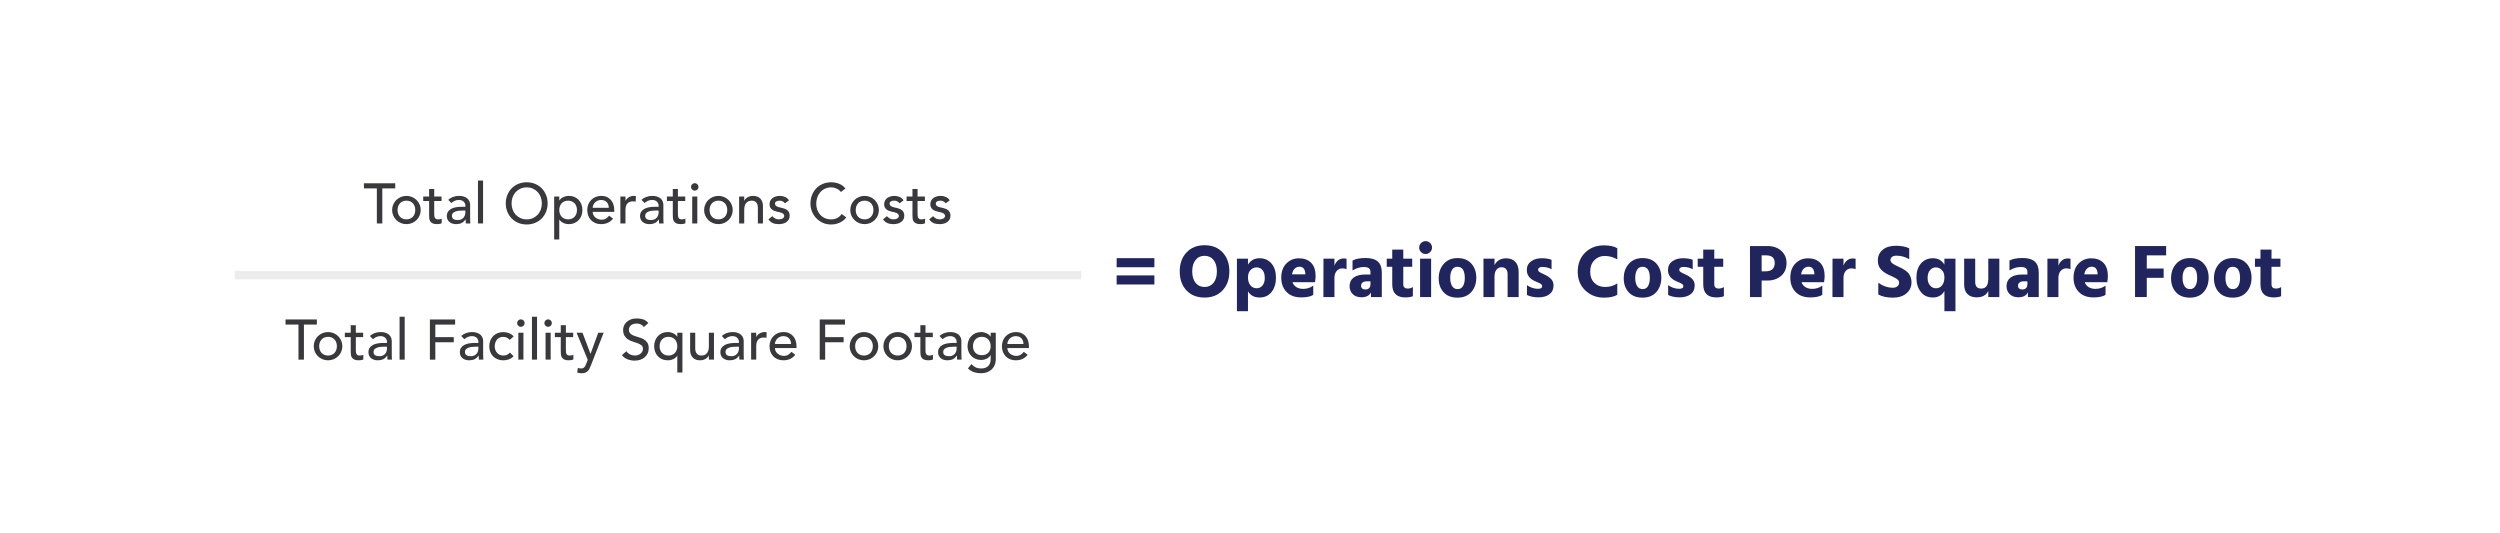 <?xml version="1.0" encoding="UTF-8"?> <svg xmlns="http://www.w3.org/2000/svg" xmlns:xlink="http://www.w3.org/1999/xlink" id="a" width="9.178in" height="1.958in" viewBox="0 0 660.808 141"><defs><style>.h{isolation:isolate;}.i{fill:#38383d;}.j{fill:none;stroke:#ececec;stroke-width:2.239px;}.k{fill:#21255e;}.l{fill:#fff;filter:url(#b);}</style><filter id="b" x="-3.14" y="-3.834" width="662.64" height="148.8" filterUnits="userSpaceOnUse"><feOffset dx="0" dy="0"></feOffset><feGaussianBlur result="c" stdDeviation="5.517"></feGaussianBlur><feFlood flood-color="#000" flood-opacity=".2"></feFlood><feComposite in2="c" operator="in"></feComposite><feComposite in="SourceGraphic"></feComposite></filter></defs><rect class="l" x="13.588" y="12.816" width="629.224" height="115.368" rx="57.684" ry="57.684"></rect><g id="d" class="h"><g class="h"><path class="k" d="M295.149,70.65v-2.4h9.979v2.4h-9.979ZM295.149,75.209v-2.399h9.979v2.399h-9.979Z"></path><path class="k" d="M311.829,71.749c0-2.066.597-3.736,1.79-5.01s2.783-1.91,4.769-1.91c2,0,3.594.634,4.78,1.9s1.78,2.939,1.78,5.019c0,2.067-.597,3.737-1.79,5.011s-2.783,1.909-4.771,1.909c-2,0-3.593-.633-4.779-1.899-1.188-1.267-1.78-2.94-1.78-5.021ZM316.009,68.74c-.587.74-.88,1.743-.88,3.01,0,1.268.293,2.271.88,3.011.587.739,1.38,1.109,2.38,1.109s1.794-.37,2.381-1.109c.586-.74.88-1.743.88-3.011,0-1.267-.294-2.269-.88-3.01-.587-.74-1.381-1.11-2.381-1.11s-1.793.37-2.38,1.11Z"></path><path class="k" d="M329.869,68.39v1.56c.706-1.12,1.727-1.68,3.06-1.68,1.307,0,2.356.463,3.15,1.39.793.927,1.19,2.184,1.19,3.771,0,1.507-.383,2.753-1.149,3.739-.768.987-1.83,1.48-3.19,1.48-1.373,0-2.394-.54-3.06-1.62v5.24h-2.92v-13.88h2.92ZM332.149,76.209c.641,0,1.16-.243,1.56-.73.399-.486.6-1.15.6-1.99,0-.92-.203-1.616-.609-2.09-.407-.474-.924-.71-1.551-.71-.613,0-1.147.233-1.6.7s-.68,1.12-.68,1.96c0,.866.213,1.56.64,2.08.427.519.973.779,1.64.779Z"></path><path class="k" d="M347.129,75.51v2.439c-.693.453-1.753.68-3.18.68-1.667,0-2.964-.482-3.891-1.449s-1.39-2.21-1.39-3.731c0-1.613.45-2.877,1.35-3.79.9-.913,2.011-1.37,3.33-1.37,1.36,0,2.434.398,3.221,1.19.786.793,1.18,1.977,1.18,3.55,0,.307-.054.833-.16,1.58h-5.96c.2.56.547.993,1.04,1.3s1.087.46,1.78.46c1.026,0,1.92-.286,2.68-.859ZM345.029,72.529v-.24c-.094-1.187-.613-1.779-1.56-1.779-.467,0-.88.17-1.24.51-.359.34-.6.843-.72,1.51h3.521Z"></path><path class="k" d="M352.728,68.39v1.88c.186-.587.497-1.057.93-1.41.434-.353.938-.53,1.511-.53.319,0,.573.027.76.08v2.76c-.32-.146-.686-.22-1.1-.22-.627,0-1.134.231-1.52.69s-.58,1.069-.58,1.83v5.06h-2.92l.021-10.14h2.899Z"></path><path class="k" d="M357.509,71.51v-2.62c.8-.453,1.953-.681,3.46-.681,1.44,0,2.513.31,3.22.931s1.06,1.583,1.06,2.89v6.5h-2.86v-1.24c-.427.867-1.267,1.3-2.521,1.3-.986,0-1.757-.279-2.31-.84-.554-.56-.83-1.26-.83-2.1,0-.974.356-1.73,1.07-2.271.713-.54,1.77-.81,3.17-.81h1.28v-.7c0-.853-.567-1.28-1.7-1.28-1.094,0-2.107.308-3.04.921ZM362.249,74.369h-.94c-.493,0-.873.107-1.14.32-.268.213-.4.486-.4.82,0,.68.394,1.02,1.18,1.02.413,0,.733-.127.96-.38s.341-.601.341-1.04v-.74Z"></path><path class="k" d="M370.929,70.529v4.66c0,.359.102.633.31.82.207.186.477.279.81.279.532,0,1.006-.133,1.42-.399v2.42c-.494.213-1.16.319-2,.319-2.308,0-3.46-1.152-3.46-3.46v-4.64h-1.46v-2.14h1.46v-2.4h2.92v2.4h2.359v2.14h-2.359Z"></path><path class="k" d="M375.628,66.65c-.333-.333-.5-.733-.5-1.2s.167-.866.5-1.2c.333-.333.733-.5,1.2-.5s.866.167,1.2.5c.333.334.5.733.5,1.2s-.167.867-.5,1.2c-.334.333-.733.5-1.2.5s-.867-.167-1.2-.5ZM375.368,78.529v-10.14h2.92v10.14h-2.92Z"></path><path class="k" d="M385.268,78.69c-1.587,0-2.813-.477-3.68-1.43-.867-.953-1.3-2.177-1.3-3.671,0-1.56.453-2.843,1.359-3.85.907-1.007,2.113-1.51,3.62-1.51,1.573,0,2.793.486,3.66,1.46.866.974,1.3,2.213,1.3,3.72,0,1.533-.436,2.797-1.31,3.79-.874.993-2.09,1.49-3.65,1.49ZM385.248,70.529c-.641,0-1.12.273-1.44.82s-.479,1.253-.479,2.12c0,.866.163,1.576.489,2.13.327.553.816.83,1.471.83.64,0,1.116-.271,1.43-.81s.47-1.243.47-2.109c0-1.987-.646-2.981-1.94-2.981Z"></path><path class="k" d="M395.048,68.39v1.72c.253-.56.643-1.003,1.17-1.33.526-.326,1.156-.49,1.89-.49,1.04,0,1.853.31,2.44.931.586.619.88,1.529.88,2.729v6.58h-2.92v-6.04c0-.6-.141-1.057-.42-1.37-.28-.312-.674-.47-1.181-.47-.533,0-.977.21-1.33.63s-.529,1.05-.529,1.89v5.36h-2.92v-10.14h2.92Z"></path><path class="k" d="M410.127,68.69v2.5c-.707-.413-1.533-.62-2.479-.62-.348,0-.614.07-.801.21s-.279.316-.279.53c0,.12.033.233.1.34s.177.207.33.3c.153.094.3.177.44.25.14.073.333.163.58.271.246.106.442.199.59.279.613.32,1.106.69,1.48,1.11s.56.957.56,1.61c0,1-.36,1.773-1.08,2.319-.721.547-1.674.82-2.86.82-1.227,0-2.253-.207-3.08-.62v-2.6c.92.64,1.894.96,2.92.96.733,0,1.101-.233,1.101-.7,0-.12-.034-.233-.101-.34s-.18-.207-.34-.3c-.16-.094-.307-.171-.44-.231-.134-.06-.327-.144-.58-.25-.254-.106-.447-.193-.58-.26-1.348-.641-2.021-1.601-2.021-2.88,0-.987.377-1.754,1.13-2.301.754-.546,1.69-.819,2.811-.819,1.04,0,1.906.14,2.6.42Z"></path><path class="k" d="M427.507,65.629v2.96c-1-.612-2.113-.92-3.34-.92-1.08,0-1.987.377-2.72,1.13-.733.754-1.101,1.764-1.101,3.03,0,1.24.367,2.224,1.101,2.95.732.727,1.68,1.09,2.84,1.09,1.253,0,2.326-.32,3.22-.96v3.021c-.814.507-1.987.76-3.519.76-1.974,0-3.624-.637-4.95-1.91-1.327-1.273-1.99-2.923-1.99-4.95,0-2.053.644-3.727,1.93-5.019,1.287-1.293,2.964-1.94,5.03-1.94,1.52,0,2.687.254,3.5.76Z"></path><path class="k" d="M434.187,78.69c-1.587,0-2.813-.477-3.68-1.43-.867-.953-1.3-2.177-1.3-3.671,0-1.56.453-2.843,1.359-3.85.907-1.007,2.113-1.51,3.62-1.51,1.573,0,2.793.486,3.66,1.46.866.974,1.3,2.213,1.3,3.72,0,1.533-.436,2.797-1.31,3.79-.874.993-2.09,1.49-3.65,1.49ZM434.167,70.529c-.641,0-1.12.273-1.44.82s-.479,1.253-.479,2.12c0,.866.163,1.576.489,2.13.327.553.816.83,1.471.83.64,0,1.116-.271,1.43-.81s.47-1.243.47-2.109c0-1.987-.646-2.981-1.94-2.981Z"></path><path class="k" d="M447.446,68.69v2.5c-.707-.413-1.533-.62-2.479-.62-.348,0-.614.07-.801.21s-.279.316-.279.53c0,.12.033.233.1.34s.177.207.33.3c.153.094.3.177.44.25.14.073.333.163.58.271.246.106.442.199.59.279.613.32,1.106.69,1.48,1.11s.56.957.56,1.61c0,1-.36,1.773-1.08,2.319-.721.547-1.674.82-2.86.82-1.227,0-2.253-.207-3.08-.62v-2.6c.92.64,1.894.96,2.92.96.733,0,1.101-.233,1.101-.7,0-.12-.034-.233-.101-.34s-.18-.207-.34-.3c-.16-.094-.307-.171-.44-.231-.134-.06-.327-.144-.58-.25-.254-.106-.447-.193-.58-.26-1.348-.641-2.021-1.601-2.021-2.88,0-.987.377-1.754,1.13-2.301.754-.546,1.69-.819,2.811-.819,1.04,0,1.906.14,2.6.42Z"></path><path class="k" d="M453.147,70.529v4.66c0,.359.102.633.31.82.207.186.477.279.81.279.532,0,1.006-.133,1.42-.399v2.42c-.494.213-1.16.319-2,.319-2.308,0-3.46-1.152-3.46-3.46v-4.64h-1.46v-2.14h1.46v-2.4h2.92v2.4h2.359v2.14h-2.359Z"></path><path class="k" d="M462.586,65.049h4.64c1.493,0,2.703.421,3.63,1.261s1.391,1.906,1.391,3.2c0,1.48-.483,2.626-1.45,3.439s-2.157,1.22-3.57,1.22h-1.56v4.36h-3.08v-13.48ZM465.666,71.73h1.02c1.627,0,2.44-.74,2.44-2.22,0-1.334-.754-2-2.26-2h-1.2v4.22Z"></path><path class="k" d="M481.706,75.51v2.439c-.693.453-1.754.68-3.181.68-1.667,0-2.963-.482-3.89-1.449s-1.39-2.21-1.39-3.731c0-1.613.449-2.877,1.35-3.79s2.01-1.37,3.33-1.37c1.36,0,2.433.398,3.22,1.19s1.18,1.977,1.18,3.55c0,.307-.053.833-.159,1.58h-5.96c.199.56.546.993,1.04,1.3.493.307,1.086.46,1.779.46,1.026,0,1.92-.286,2.681-.859ZM479.606,72.529v-.24c-.093-1.187-.613-1.779-1.56-1.779-.467,0-.88.17-1.24.51s-.6.843-.72,1.51h3.519Z"></path><path class="k" d="M487.306,68.39v1.88c.186-.587.496-1.057.93-1.41.433-.353.936-.53,1.51-.53.32,0,.573.027.76.08v2.76c-.319-.146-.686-.22-1.1-.22-.627,0-1.134.231-1.52.69-.388.46-.58,1.069-.58,1.83v5.06h-2.92l.019-10.14h2.9Z"></path><path class="k" d="M504.686,65.65v2.88c-1.08-.627-2.2-.94-3.359-.94-.52,0-.917.107-1.19.32-.273.214-.41.487-.41.82s.167.63.5.89.833.537,1.5.83c.413.186.757.35,1.03.49.273.14.586.333.94.58s.634.507.841.779c.206.273.383.61.529,1.011.146.399.221.833.221,1.3,0,1.213-.447,2.197-1.341,2.95-.893.753-2.08,1.13-3.56,1.13-1.587,0-2.88-.28-3.88-.84v-3.101c1.213.88,2.507,1.32,3.88,1.32.467,0,.854-.123,1.16-.37.307-.246.46-.57.46-.97,0-.134-.021-.26-.06-.38s-.113-.233-.22-.34c-.106-.107-.21-.197-.31-.271-.101-.073-.247-.16-.44-.26-.193-.101-.356-.184-.49-.25-.133-.066-.33-.16-.59-.28s-.47-.213-.63-.28c-.867-.399-1.563-.893-2.09-1.48-.527-.587-.79-1.367-.79-2.34,0-1.16.427-2.097,1.28-2.811.853-.713,2.033-1.069,3.54-1.069,1.347,0,2.506.227,3.479.68Z"></path><path class="k" d="M513.985,68.39h2.92v13.88h-2.92v-5.32c-.68,1.134-1.693,1.7-3.04,1.7-1.359,0-2.427-.493-3.2-1.48-.773-.986-1.159-2.232-1.159-3.739,0-1.587.399-2.844,1.199-3.771.801-.927,1.86-1.39,3.181-1.39,1.319,0,2.326.56,3.019,1.68v-1.56ZM511.745,76.209c.667,0,1.207-.26,1.62-.779.413-.52.62-1.214.62-2.08,0-.84-.224-1.493-.67-1.96-.447-.467-.977-.7-1.59-.7s-1.13.247-1.55.74-.63,1.18-.63,2.06c0,.814.213,1.47.64,1.97s.946.75,1.56.75Z"></path><path class="k" d="M525.585,68.39h2.92v10.14h-2.92v-1.62c-.533,1.134-1.56,1.7-3.08,1.7-1.04,0-1.85-.29-2.43-.87s-.87-1.437-.87-2.57v-6.779h2.92v6.12c0,1.187.52,1.779,1.56,1.779,1.267,0,1.899-.847,1.899-2.54v-5.359Z"></path><path class="k" d="M531.185,71.51v-2.62c.8-.453,1.953-.681,3.46-.681,1.44,0,2.514.31,3.221.931.706.62,1.06,1.583,1.06,2.89v6.5h-2.86v-1.24c-.427.867-1.267,1.3-2.519,1.3-.987,0-1.757-.279-2.311-.84-.553-.56-.829-1.26-.829-2.1,0-.974.356-1.73,1.069-2.271s1.77-.81,3.17-.81h1.28v-.7c0-.853-.566-1.28-1.7-1.28-1.093,0-2.106.308-3.04.921ZM535.925,74.369h-.94c-.493,0-.873.107-1.14.32s-.399.486-.399.82c0,.68.393,1.02,1.18,1.02.413,0,.733-.127.96-.38s.34-.601.34-1.04v-.74Z"></path><path class="k" d="M544.125,68.39v1.88c.186-.587.496-1.057.93-1.41.433-.353.936-.53,1.51-.53.32,0,.573.027.76.08v2.76c-.319-.146-.686-.22-1.1-.22-.627,0-1.134.231-1.52.69-.388.46-.58,1.069-.58,1.83v5.06h-2.92l.019-10.14h2.9Z"></path><path class="k" d="M556.585,75.51v2.439c-.693.453-1.754.68-3.181.68-1.667,0-2.963-.482-3.89-1.449s-1.39-2.21-1.39-3.731c0-1.613.449-2.877,1.35-3.79s2.01-1.37,3.33-1.37c1.36,0,2.433.398,3.22,1.19s1.18,1.977,1.18,3.55c0,.307-.053.833-.159,1.58h-5.96c.199.56.546.993,1.04,1.3.493.307,1.086.46,1.779.46,1.026,0,1.92-.286,2.681-.859ZM554.484,72.529v-.24c-.093-1.187-.613-1.779-1.56-1.779-.467,0-.88.17-1.24.51s-.6.843-.72,1.51h3.519Z"></path><path class="k" d="M572.605,67.51h-5.12v3.479h4.46v2.46h-4.46v5.08h-3.101v-13.48h8.221v2.461Z"></path><path class="k" d="M578.885,78.69c-1.587,0-2.813-.477-3.681-1.43-.866-.953-1.3-2.177-1.3-3.671,0-1.56.453-2.843,1.36-3.85.906-1.007,2.113-1.51,3.62-1.51,1.572,0,2.793.486,3.659,1.46.867.974,1.301,2.213,1.301,3.72,0,1.533-.438,2.797-1.31,3.79s-2.09,1.49-3.649,1.49ZM578.864,70.529c-.64,0-1.12.273-1.44.82-.32.547-.48,1.253-.48,2.12,0,.866.163,1.576.49,2.13.326.553.816.83,1.47.83.64,0,1.116-.271,1.43-.81s.471-1.243.471-2.109c0-1.987-.647-2.981-1.94-2.981Z"></path><path class="k" d="M590.225,78.69c-1.587,0-2.813-.477-3.681-1.43-.866-.953-1.3-2.177-1.3-3.671,0-1.56.453-2.843,1.36-3.85.906-1.007,2.113-1.51,3.62-1.51,1.572,0,2.793.486,3.659,1.46.867.974,1.301,2.213,1.301,3.72,0,1.533-.438,2.797-1.31,3.79s-2.09,1.49-3.649,1.49ZM590.204,70.529c-.64,0-1.12.273-1.44.82-.32.547-.48,1.253-.48,2.12,0,.866.163,1.576.49,2.13.326.553.816.83,1.47.83.64,0,1.116-.271,1.43-.81s.471-1.243.471-2.109c0-1.987-.647-2.981-1.94-2.981Z"></path><path class="k" d="M600.464,70.529v4.66c0,.359.103.633.31.82.206.186.477.279.81.279.533,0,1.007-.133,1.42-.399v2.42c-.493.213-1.16.319-2,.319-2.307,0-3.46-1.152-3.46-3.46v-4.64h-1.46v-2.14h1.46v-2.4h2.92v2.4h2.36v2.14h-2.36Z"></path></g></g><g id="e" class="h"><g class="h"><path class="i" d="M99.569,49.807h-3.42v-1.351h8.28v1.351h-3.42v9.27h-1.44v-9.27Z"></path><path class="i" d="M103.605,55.522c0-.52.098-1.005.292-1.455.195-.45.463-.845.803-1.185.34-.34.74-.607,1.2-.802.46-.195.955-.293,1.485-.293.529,0,1.024.098,1.484.293.46.194.86.462,1.2.802.34.341.607.735.803,1.185s.292.935.292,1.455c0,.519-.097,1.007-.292,1.462s-.463.851-.803,1.185-.74.6-1.2.795c-.46.194-.955.292-1.484.292-.53,0-1.025-.098-1.485-.292-.46-.195-.86-.46-1.2-.795s-.607-.731-.803-1.185c-.194-.455-.292-.942-.292-1.462ZM105.045,55.522c0,.359.055.692.164.997.11.306.266.565.466.78.199.215.444.385.734.51s.615.188.976.188c.359,0,.685-.062.975-.188s.535-.295.735-.51c.199-.215.354-.475.465-.78.109-.305.165-.638.165-.997,0-.36-.056-.692-.165-.998-.11-.305-.266-.565-.465-.779-.2-.216-.445-.386-.735-.511s-.615-.188-.975-.188c-.36,0-.685.062-.976.188s-.535.295-.734.511c-.2.215-.355.475-.466.779-.109.306-.164.638-.164.998Z"></path><path class="i" d="M116.67,53.136h-1.935v3.226c0,.2.005.398.016.593.01.194.047.37.112.524.065.155.165.28.3.375.135.096.332.143.593.143.159,0,.324-.015.495-.045.17-.03.324-.085.465-.165v1.23c-.16.09-.368.152-.623.188-.255.034-.452.052-.592.052-.52,0-.923-.072-1.208-.217-.285-.145-.495-.333-.63-.562-.135-.231-.215-.488-.24-.772-.024-.285-.037-.573-.037-.863v-3.705h-1.56v-1.17h1.56v-1.995h1.35v1.995h1.935v1.17Z"></path><path class="i" d="M118.439,52.836c.38-.35.819-.612,1.32-.787.5-.175.999-.263,1.5-.263.519,0,.967.065,1.342.195s.683.305.923.524c.24.221.417.473.532.758s.173.583.173.893v3.63c0,.25.005.48.015.69s.025.41.045.6h-1.199c-.03-.36-.046-.72-.046-1.08h-.029c-.3.46-.655.785-1.065.975-.41.19-.885.285-1.425.285-.33,0-.644-.045-.945-.135-.3-.09-.562-.225-.787-.405-.225-.18-.402-.402-.532-.667-.131-.265-.195-.572-.195-.923,0-.46.102-.845.308-1.155.205-.31.484-.562.84-.757.354-.195.769-.335,1.245-.42.475-.085.982-.128,1.522-.128h.99v-.3c0-.18-.035-.36-.105-.54s-.175-.343-.315-.487c-.141-.145-.315-.26-.525-.345s-.46-.128-.75-.128c-.26,0-.487.025-.683.075s-.372.112-.532.188-.306.162-.435.263c-.13.1-.255.194-.375.284l-.81-.84ZM122.249,55.657c-.319,0-.647.018-.982.053s-.64.102-.915.202c-.274.101-.5.24-.675.42s-.263.41-.263.69c0,.41.138.705.413.885.274.18.647.27,1.117.27.37,0,.685-.061.945-.188.26-.125.47-.287.63-.487s.274-.422.345-.667.105-.488.105-.728v-.45h-.721Z"></path><path class="i" d="M126.3,47.737h1.35v11.34h-1.35v-11.34Z"></path><path class="i" d="M139.185,59.346c-.81,0-1.556-.142-2.235-.427-.681-.285-1.263-.678-1.748-1.178-.484-.5-.864-1.09-1.14-1.77-.275-.68-.412-1.414-.412-2.204s.137-1.525.412-2.205c.275-.681.655-1.27,1.14-1.77.485-.5,1.067-.893,1.748-1.178.68-.284,1.425-.427,2.235-.427.81,0,1.555.143,2.234.427.68.285,1.263.678,1.748,1.178.484.5.864,1.09,1.14,1.77.274.68.412,1.415.412,2.205s-.138,1.524-.412,2.204c-.275.681-.655,1.27-1.14,1.77-.485.5-1.068.893-1.748,1.178s-1.425.427-2.234.427ZM139.185,57.996c.609,0,1.159-.112,1.649-.338.49-.225.91-.527,1.26-.907.351-.38.62-.827.81-1.343.19-.515.285-1.062.285-1.642s-.096-1.128-.285-1.643c-.19-.516-.46-.963-.81-1.343-.35-.38-.769-.683-1.26-.907-.49-.226-1.04-.338-1.649-.338-.61,0-1.16.112-1.65.338-.49.225-.91.527-1.26.907-.351.38-.62.827-.81,1.343-.19.515-.285,1.062-.285,1.643s.096,1.127.285,1.642c.19.516.46.963.81,1.343.35.38.769.683,1.26.907.49.226,1.04.338,1.65.338Z"></path><path class="i" d="M146.444,51.966h1.35v1.02h.03c.26-.38.617-.675,1.072-.885s.923-.315,1.402-.315c.55,0,1.048.095,1.493.285.444.19.824.455,1.14.795.315.34.558.737.728,1.192s.255.942.255,1.463c0,.53-.085,1.022-.255,1.478s-.413.85-.728,1.185c-.315.335-.695.598-1.14.787-.445.19-.943.285-1.493.285-.51,0-.99-.107-1.44-.322-.45-.215-.795-.508-1.035-.877h-.03v5.25h-1.35v-11.341ZM150.134,53.046c-.359,0-.685.062-.975.188s-.535.295-.735.511c-.2.215-.354.475-.465.779-.11.306-.165.638-.165.998,0,.359.055.692.165.997.11.306.265.565.465.78s.445.385.735.51.615.188.975.188c.36,0,.685-.062.976-.188s.534-.295.734-.51.355-.475.465-.78c.11-.305.165-.638.165-.997,0-.36-.055-.692-.165-.998-.109-.305-.265-.565-.465-.779-.2-.216-.444-.386-.734-.511s-.615-.188-.976-.188Z"></path><path class="i" d="M156.629,56.017c0,.31.067.592.203.847.135.256.311.473.532.653.22.18.475.319.765.42.29.1.59.149.9.149.42,0,.785-.098,1.095-.292.31-.195.595-.452.856-.772l1.02.779c-.75.971-1.8,1.455-3.15,1.455-.56,0-1.067-.095-1.522-.285-.455-.19-.84-.452-1.154-.787-.315-.335-.558-.73-.728-1.185s-.255-.947-.255-1.478.092-1.022.277-1.478c.185-.455.44-.851.765-1.185s.713-.597,1.163-.787c.449-.19.94-.285,1.47-.285.63,0,1.162.11,1.598.33.435.22.792.508,1.072.862.279.355.482.755.607,1.2s.188.897.188,1.357v.48h-5.7ZM160.889,54.937c-.01-.301-.058-.575-.142-.825-.086-.25-.213-.468-.383-.652-.17-.185-.383-.33-.638-.435-.255-.104-.553-.157-.893-.157-.33,0-.633.062-.907.188-.275.125-.508.287-.697.487-.19.2-.338.423-.443.668-.104.245-.157.487-.157.728h4.26Z"></path><path class="i" d="M163.949,51.966h1.35v1.096h.03c.09-.19.21-.362.359-.518.15-.155.317-.288.503-.398.185-.11.388-.197.607-.263s.44-.098.66-.098.42.03.6.09l-.06,1.455c-.11-.03-.22-.055-.33-.075-.11-.019-.22-.029-.33-.029-.66,0-1.165.185-1.515.555-.351.37-.525.945-.525,1.725v3.57h-1.35v-7.11Z"></path><path class="i" d="M169.528,52.836c.38-.35.82-.612,1.32-.787s1-.263,1.5-.263c.519,0,.968.065,1.343.195s.683.305.922.524c.24.221.418.473.533.758.114.285.172.583.172.893v3.63c0,.25.005.48.016.69.01.21.024.41.045.6h-1.2c-.03-.36-.045-.72-.045-1.08h-.03c-.3.46-.655.785-1.065.975-.41.19-.886.285-1.426.285-.329,0-.644-.045-.944-.135s-.562-.225-.788-.405c-.225-.18-.402-.402-.532-.667s-.195-.572-.195-.923c0-.46.102-.845.308-1.155.205-.31.485-.562.84-.757.355-.195.77-.335,1.245-.42.476-.085.982-.128,1.522-.128h.99v-.3c0-.18-.035-.36-.104-.54-.07-.18-.176-.343-.315-.487-.14-.145-.315-.26-.525-.345-.21-.085-.46-.128-.75-.128-.26,0-.487.025-.682.075-.195.05-.373.112-.533.188s-.305.162-.435.263c-.13.1-.255.194-.375.284l-.81-.84ZM173.339,55.657c-.32,0-.647.018-.982.053s-.641.102-.915.202c-.275.101-.5.24-.675.42-.176.18-.263.41-.263.69,0,.41.137.705.412.885s.647.27,1.118.27c.369,0,.685-.061.944-.188.26-.125.47-.287.63-.487s.275-.422.346-.667c.069-.245.104-.488.104-.728v-.45h-.72Z"></path><path class="i" d="M181.094,53.136h-1.935v3.226c0,.2.005.398.015.593.01.194.048.37.112.524.065.155.165.28.3.375.136.096.333.143.593.143.16,0,.325-.015.495-.045s.325-.085.465-.165v1.23c-.16.09-.367.152-.622.188-.255.034-.453.052-.593.052-.519,0-.923-.072-1.207-.217-.285-.145-.495-.333-.631-.562-.135-.231-.215-.488-.239-.772-.025-.285-.038-.573-.038-.863v-3.705h-1.56v-1.17h1.56v-1.995h1.351v1.995h1.935v1.17Z"></path><path class="i" d="M182.624,49.416c0-.27.098-.502.292-.697.195-.195.428-.293.697-.293.271,0,.503.098.698.293.194.195.292.428.292.697,0,.271-.098.503-.292.697-.195.195-.428.293-.698.293-.27,0-.502-.098-.697-.293-.194-.194-.292-.427-.292-.697ZM182.939,51.966h1.351v7.11h-1.351v-7.11Z"></path><path class="i" d="M186.088,55.522c0-.52.098-1.005.293-1.455s.462-.845.803-1.185c.34-.34.739-.607,1.2-.802.459-.195.954-.293,1.484-.293s1.025.098,1.485.293c.46.194.859.462,1.2.802.34.341.607.735.802,1.185.195.45.293.935.293,1.455,0,.519-.098,1.007-.293,1.462-.194.455-.462.851-.802,1.185-.341.335-.74.6-1.2.795-.46.194-.955.292-1.485.292s-1.025-.098-1.484-.292c-.461-.195-.86-.46-1.2-.795-.341-.335-.607-.731-.803-1.185s-.293-.942-.293-1.462ZM187.528,55.522c0,.359.055.692.165.997.11.306.265.565.465.78s.445.385.735.51.615.188.975.188c.36,0,.685-.062.976-.188.289-.125.534-.295.734-.51s.355-.475.465-.78c.11-.305.165-.638.165-.997,0-.36-.055-.692-.165-.998-.109-.305-.265-.565-.465-.779-.2-.216-.445-.386-.734-.511-.291-.125-.615-.188-.976-.188-.359,0-.685.062-.975.188s-.535.295-.735.511c-.2.215-.354.475-.465.779-.11.306-.165.638-.165.998Z"></path><path class="i" d="M195.344,51.966h1.35v1.096h.03c.17-.38.465-.688.885-.923.42-.234.905-.352,1.455-.352.34,0,.668.053.982.157.315.105.59.268.825.488.234.22.422.502.562.847.14.346.21.753.21,1.223v4.575h-1.35v-4.2c0-.33-.046-.612-.136-.848-.09-.234-.21-.425-.359-.569-.15-.145-.323-.25-.518-.315-.195-.065-.398-.098-.607-.098-.28,0-.54.045-.78.136-.24.09-.45.232-.63.427-.181.195-.32.442-.42.743-.101.3-.15.654-.15,1.065v3.66h-1.35v-7.11Z"></path><path class="i" d="M207.463,53.751c-.159-.2-.357-.367-.592-.502-.235-.136-.522-.203-.862-.203-.32,0-.598.067-.833.203-.235.135-.352.332-.352.592,0,.21.067.381.202.511.136.13.295.234.48.315.185.08.383.141.593.18.21.041.39.075.54.105.29.07.562.155.817.255.255.101.475.231.66.39.185.16.33.355.435.586.105.23.157.51.157.84,0,.399-.085.742-.255,1.027s-.39.518-.66.697c-.27.18-.577.31-.922.39-.346.08-.692.12-1.043.12-.59,0-1.107-.09-1.553-.27-.444-.18-.842-.51-1.192-.99l1.02-.84c.22.22.465.415.734.585.271.17.601.255.99.255.17,0,.343-.018.518-.053.175-.034.33-.09.465-.165.136-.074.245-.17.33-.284.085-.115.128-.248.128-.398,0-.199-.062-.364-.188-.494s-.275-.232-.45-.308-.36-.136-.555-.181c-.195-.045-.368-.082-.518-.112-.29-.069-.565-.149-.825-.24-.26-.09-.49-.21-.69-.359-.2-.15-.359-.34-.479-.57-.12-.23-.18-.515-.18-.855,0-.37.077-.692.232-.968.154-.275.359-.503.614-.683s.545-.315.87-.405.652-.135.982-.135c.48,0,.94.09,1.38.271.44.18.79.479,1.051.899l-1.051.795Z"></path><path class="i" d="M222.253,50.751c-.3-.39-.68-.69-1.14-.899s-.935-.315-1.425-.315c-.6,0-1.143.112-1.628.338-.484.225-.899.532-1.245.922-.345.391-.612.848-.802,1.373-.19.524-.285,1.087-.285,1.688,0,.56.09,1.09.27,1.59.181.5.44.94.78,1.32s.755.68,1.245.899c.49.221,1.045.33,1.665.33.609,0,1.145-.125,1.605-.375s.851-.6,1.171-1.05l1.215.915c-.08.11-.221.268-.42.473-.2.205-.466.41-.795.614-.33.205-.728.386-1.193.54-.465.155-1.002.232-1.612.232-.84,0-1.598-.159-2.272-.479s-1.25-.74-1.725-1.26c-.476-.52-.838-1.107-1.088-1.763s-.375-1.317-.375-1.987c0-.82.135-1.577.405-2.272.27-.695.647-1.295,1.133-1.801.484-.504,1.067-.896,1.747-1.177s1.43-.42,2.25-.42c.7,0,1.388.135,2.062.404.675.271,1.228.685,1.657,1.245l-1.2.915Z"></path><path class="i" d="M224.728,55.522c0-.52.098-1.005.293-1.455s.462-.845.803-1.185c.34-.34.739-.607,1.2-.802.459-.195.954-.293,1.484-.293s1.025.098,1.485.293c.46.194.859.462,1.2.802.34.341.607.735.802,1.185.195.45.293.935.293,1.455,0,.519-.098,1.007-.293,1.462-.194.455-.462.851-.802,1.185-.341.335-.74.6-1.2.795-.46.194-.955.292-1.485.292s-1.025-.098-1.484-.292c-.461-.195-.86-.46-1.2-.795-.341-.335-.607-.731-.803-1.185s-.293-.942-.293-1.462ZM226.168,55.522c0,.359.055.692.165.997.11.306.265.565.465.78s.445.385.735.51.615.188.975.188c.36,0,.685-.062.976-.188.289-.125.534-.295.734-.51s.355-.475.465-.78c.11-.305.165-.638.165-.997,0-.36-.055-.692-.165-.998-.109-.305-.265-.565-.465-.779-.2-.216-.445-.386-.734-.511-.291-.125-.615-.188-.976-.188-.359,0-.685.062-.975.188s-.535.295-.735.511c-.2.215-.354.475-.465.779-.11.306-.165.638-.165.998Z"></path><path class="i" d="M237.763,53.751c-.159-.2-.357-.367-.592-.502-.235-.136-.522-.203-.862-.203-.32,0-.598.067-.833.203-.235.135-.352.332-.352.592,0,.21.067.381.202.511.136.13.295.234.48.315.185.08.383.141.593.18.21.041.39.075.54.105.29.07.562.155.817.255.255.101.475.231.66.39.185.16.33.355.435.586.105.23.157.51.157.84,0,.399-.085.742-.255,1.027s-.39.518-.66.697c-.27.18-.577.31-.922.39-.346.08-.692.12-1.043.12-.59,0-1.107-.09-1.553-.27-.444-.18-.842-.51-1.192-.99l1.02-.84c.22.22.465.415.734.585.271.17.601.255.99.255.17,0,.343-.018.518-.053.175-.034.33-.09.465-.165.136-.074.245-.17.33-.284.085-.115.128-.248.128-.398,0-.199-.062-.364-.188-.494s-.275-.232-.45-.308-.36-.136-.555-.181c-.195-.045-.368-.082-.518-.112-.29-.069-.565-.149-.825-.24-.26-.09-.49-.21-.69-.359-.2-.15-.359-.34-.479-.57-.12-.23-.18-.515-.18-.855,0-.37.077-.692.232-.968.154-.275.359-.503.614-.683s.545-.315.87-.405.652-.135.982-.135c.48,0,.94.09,1.38.271.44.18.79.479,1.051.899l-1.051.795Z"></path><path class="i" d="M244.453,53.136h-1.935v3.226c0,.2.005.398.016.593.01.194.047.37.112.524.065.155.165.28.3.375.135.096.332.143.593.143.159,0,.324-.015.495-.045.17-.03.324-.085.465-.165v1.23c-.16.09-.368.152-.623.188-.255.034-.452.052-.592.052-.52,0-.923-.072-1.208-.217-.285-.145-.495-.333-.63-.562-.135-.231-.215-.488-.24-.772-.024-.285-.037-.573-.037-.863v-3.705h-1.56v-1.17h1.56v-1.995h1.35v1.995h1.935v1.17Z"></path><path class="i" d="M249.973,53.751c-.16-.2-.357-.367-.593-.502-.234-.136-.522-.203-.862-.203-.32,0-.598.067-.832.203-.235.135-.352.332-.352.592,0,.21.067.381.202.511s.295.234.479.315c.185.08.383.141.593.18.21.041.391.075.54.105.29.07.562.155.817.255.255.101.476.231.66.39.185.16.33.355.435.586.104.23.157.51.157.84,0,.399-.085.742-.255,1.027-.171.285-.391.518-.66.697-.271.18-.577.31-.923.39-.345.08-.692.12-1.042.12-.591,0-1.108-.09-1.553-.27-.445-.18-.843-.51-1.192-.99l1.02-.84c.22.22.465.415.735.585.27.17.6.255.99.255.17,0,.342-.018.518-.053.175-.034.33-.09.465-.165.135-.074.245-.17.33-.284.085-.115.127-.248.127-.398,0-.199-.062-.364-.188-.494s-.274-.232-.45-.308c-.175-.075-.359-.136-.555-.181s-.367-.082-.518-.112c-.29-.069-.565-.149-.825-.24-.26-.09-.489-.21-.69-.359-.2-.15-.36-.34-.48-.57-.12-.23-.18-.515-.18-.855,0-.37.077-.692.232-.968s.36-.503.615-.683.545-.315.87-.405c.324-.09.652-.135.982-.135.479,0,.94.09,1.38.271.44.18.79.479,1.05.899l-1.05.795Z"></path></g></g><g id="f" class="h"><g class="h"><path class="i" d="M78.848,85.807h-3.42v-1.351h8.279v1.351h-3.42v9.27h-1.44v-9.27Z"></path><path class="i" d="M82.882,91.522c0-.52.098-1.005.292-1.455.195-.45.463-.845.803-1.185.34-.34.74-.607,1.201-.802.459-.195.954-.293,1.484-.293.529,0,1.025.098,1.484.293.461.194.86.462,1.201.802.34.341.607.735.802,1.185.195.45.292.935.292,1.455,0,.519-.097,1.007-.292,1.462-.194.455-.462.851-.802,1.185-.341.335-.74.6-1.201.795-.459.194-.955.292-1.484.292-.53,0-1.025-.098-1.484-.292-.461-.195-.861-.46-1.201-.795s-.607-.731-.803-1.185c-.194-.455-.292-.942-.292-1.462ZM84.322,91.522c0,.359.055.692.164.997.111.306.266.565.466.78s.444.385.735.51c.289.125.615.188.975.188s.685-.062.975-.188.535-.295.735-.51.354-.475.465-.78c.11-.305.165-.638.165-.997,0-.36-.055-.692-.165-.998-.11-.305-.265-.565-.465-.779-.2-.216-.445-.386-.735-.511s-.615-.188-.975-.188-.685.062-.975.188c-.291.125-.535.295-.735.511-.2.215-.354.475-.466.779-.109.306-.164.638-.164.998Z"></path><path class="i" d="M95.947,89.136h-1.935v3.226c0,.2.006.398.016.593.01.194.047.37.112.524.065.155.165.28.3.375.135.096.332.143.593.143.159,0,.325-.015.495-.045s.324-.085.465-.165v1.23c-.16.09-.367.152-.623.188-.254.034-.452.052-.592.052-.519,0-.923-.072-1.207-.217-.285-.145-.496-.333-.631-.562-.135-.231-.215-.488-.24-.772-.024-.285-.037-.573-.037-.863v-3.705h-1.56v-1.17h1.56v-1.995h1.35v1.995h1.935v1.17Z"></path><path class="i" d="M97.717,88.836c.38-.35.82-.612,1.32-.787s1-.263,1.5-.263c.519,0,.967.065,1.342.195s.684.305.923.524c.24.221.417.473.532.758s.173.583.173.893v3.63c0,.25.005.48.015.69s.025.41.045.6h-1.199c-.03-.36-.045-.72-.045-1.08h-.03c-.3.46-.655.785-1.065.975-.41.19-.885.285-1.425.285-.329,0-.644-.045-.944-.135-.301-.09-.562-.225-.788-.405-.225-.18-.402-.402-.532-.667-.131-.265-.195-.572-.195-.923,0-.46.102-.845.308-1.155.205-.31.485-.562.84-.757.354-.195.77-.335,1.245-.42s.982-.128,1.522-.128h.99v-.3c0-.18-.035-.36-.104-.54-.07-.18-.176-.343-.315-.487-.14-.145-.315-.26-.525-.345s-.46-.128-.75-.128c-.26,0-.487.025-.683.075s-.372.112-.532.188-.306.162-.435.263c-.131.1-.256.194-.375.284l-.81-.84ZM101.527,91.656c-.32,0-.648.018-.982.053-.336.035-.641.102-.916.202-.274.101-.5.24-.674.42-.176.18-.264.41-.264.69,0,.41.138.705.413.885.274.18.647.27,1.118.27.369,0,.684-.061.944-.188.26-.125.47-.287.63-.487s.275-.422.346-.667c.069-.245.104-.488.104-.728v-.45h-.72Z"></path><path class="i" d="M105.577,83.737h1.351v11.34h-1.351v-11.34Z"></path><path class="i" d="M113.587,84.456h6.675v1.351h-5.234v3.329h4.875v1.351h-4.875v4.59h-1.44v-10.62Z"></path><path class="i" d="M121.881,88.836c.381-.35.82-.612,1.32-.787s1-.263,1.5-.263c.519,0,.968.065,1.343.195s.683.305.923.524c.24.221.417.473.532.758.114.285.173.583.173.893v3.63c0,.25.004.48.015.69.01.21.024.41.045.6h-1.2c-.029-.36-.045-.72-.045-1.08h-.029c-.301.46-.656.785-1.065.975-.41.19-.886.285-1.425.285-.33,0-.644-.045-.945-.135-.3-.09-.562-.225-.787-.405-.225-.18-.402-.402-.533-.667-.13-.265-.195-.572-.195-.923,0-.46.103-.845.309-1.155.205-.31.484-.562.84-.757.354-.195.769-.335,1.244-.42.476-.085.982-.128,1.523-.128h.99v-.3c0-.18-.035-.36-.105-.54s-.176-.343-.315-.487c-.141-.145-.315-.26-.525-.345-.211-.085-.461-.128-.75-.128-.26,0-.488.025-.683.075-.195.05-.372.112-.532.188s-.306.162-.435.263c-.13.1-.255.194-.375.284l-.81-.84ZM125.691,91.656c-.32,0-.647.018-.982.053s-.641.102-.915.202c-.274.101-.5.24-.675.42-.176.18-.263.41-.263.69,0,.41.138.705.413.885.274.18.646.27,1.117.27.369,0,.685-.061.945-.188.26-.125.469-.287.629-.487s.275-.422.346-.667.105-.488.105-.728v-.45h-.721Z"></path><path class="i" d="M134.722,89.857c-.25-.26-.513-.458-.788-.593-.274-.135-.602-.202-.982-.202-.369,0-.691.067-.967.202s-.506.32-.69.555c-.185.235-.326.506-.421.81s-.142.622-.142.952.055.643.164.938c.11.295.266.553.465.772.2.221.44.393.721.518.279.125.595.188.945.188.379,0,.705-.067.975-.202.27-.136.519-.333.75-.593l.96.96c-.351.39-.758.67-1.223.84s-.958.255-1.478.255c-.551,0-1.053-.09-1.508-.27s-.848-.433-1.178-.758c-.33-.324-.584-.715-.765-1.17-.18-.455-.271-.957-.271-1.508,0-.55.091-1.055.271-1.515.181-.46.433-.855.758-1.185s.715-.588,1.17-.772c.455-.185.962-.278,1.522-.278.519,0,1.018.093,1.492.278.475.185.888.467,1.238.847l-1.02.931Z"></path><path class="i" d="M136.656,85.416c0-.27.098-.502.293-.697s.428-.293.697-.293.503.098.697.293c.195.195.293.428.293.697,0,.271-.098.503-.293.697-.194.195-.428.293-.697.293s-.502-.098-.697-.293c-.195-.194-.293-.427-.293-.697ZM136.972,87.966h1.351v7.11h-1.351v-7.11Z"></path><path class="i" d="M140.571,83.737h1.351v11.34h-1.351v-11.34Z"></path><path class="i" d="M143.857,85.416c0-.27.098-.502.292-.697.195-.195.428-.293.697-.293.271,0,.504.098.698.293s.292.428.292.697c0,.271-.098.503-.292.697-.194.195-.428.293-.698.293-.27,0-.502-.098-.697-.293-.194-.194-.292-.427-.292-.697ZM144.172,87.966h1.35v7.11h-1.35v-7.11Z"></path><path class="i" d="M151.477,89.136h-1.935v3.226c0,.2.005.398.016.593.01.194.047.37.111.524.065.155.166.28.301.375.135.096.332.143.592.143.16,0,.325-.015.496-.045.17-.03.324-.085.465-.165v1.23c-.16.09-.368.152-.623.188-.255.034-.453.052-.592.052-.52,0-.924-.072-1.208-.217-.285-.145-.495-.333-.63-.562-.135-.231-.215-.488-.24-.772-.025-.285-.037-.573-.037-.863v-3.705h-1.56v-1.17h1.56v-1.995h1.35v1.995h1.935v1.17Z"></path><path class="i" d="M152.376,87.966h1.56l2.106,5.551h.03l2.019-5.551h1.44l-3.375,8.641c-.12.31-.244.592-.374.848-.13.255-.284.472-.463.652-.179.18-.396.319-.649.42-.254.1-.565.149-.934.149-.199,0-.401-.013-.606-.037-.204-.025-.4-.077-.59-.157l.164-1.23c.268.11.536.165.805.165.209,0,.385-.027.529-.082.144-.056.268-.136.372-.24.104-.105.191-.228.261-.367.07-.141.139-.301.209-.48l.438-1.125-2.942-7.155Z"></path><path class="i" d="M165.547,92.857c.26.39.592.678.997.862.405.185.822.277,1.253.277.239,0,.484-.037.734-.112s.477-.188.683-.338c.204-.149.372-.335.503-.555.129-.22.194-.475.194-.765,0-.41-.13-.723-.39-.938s-.583-.396-.968-.54c-.386-.145-.806-.285-1.26-.42-.456-.136-.876-.323-1.261-.562-.385-.24-.707-.562-.967-.968s-.391-.953-.391-1.643c0-.31.068-.64.203-.99.135-.35.348-.67.637-.96.291-.29.663-.532,1.118-.728s1.003-.292,1.643-.292c.579,0,1.135.08,1.665.239.529.16.994.485,1.395.976l-1.17,1.065c-.18-.279-.435-.505-.765-.675s-.705-.255-1.125-.255c-.4,0-.733.053-.997.157-.266.105-.478.24-.639.405s-.272.343-.337.532c-.065.19-.098.365-.098.525,0,.45.13.795.39,1.035s.583.435.968.585c.386.149.806.285,1.261.405.455.119.875.287,1.26.502s.707.505.967.87.391.867.391,1.508c0,.51-.098.97-.293,1.38s-.457.755-.787,1.035c-.33.279-.721.494-1.17.644-.45.15-.93.225-1.44.225-.68,0-1.325-.119-1.935-.359-.61-.24-1.096-.61-1.455-1.11l1.185-1.02Z"></path><path class="i" d="M180.352,98.496h-1.351v-4.439h-.03c-.24.369-.584.662-1.035.877-.449.215-.93.322-1.44.322-.551,0-1.048-.095-1.492-.285-.445-.19-.825-.452-1.141-.787-.315-.335-.557-.73-.727-1.185-.171-.455-.256-.947-.256-1.478,0-.52.085-1.008.256-1.463.17-.455.412-.853.727-1.192.315-.34.695-.605,1.141-.795.444-.19.941-.285,1.492-.285.48,0,.947.105,1.402.315s.812.505,1.072.885h.03v-1.02h1.351v10.53ZM176.661,89.046c-.36,0-.685.062-.976.188-.289.125-.535.295-.734.511-.2.215-.355.475-.465.779-.11.306-.165.638-.165.998,0,.359.055.692.165.997.109.306.265.565.465.78.199.215.445.385.734.51.291.125.615.188.976.188s.685-.062.976-.188c.289-.125.534-.295.734-.51.199-.215.355-.475.465-.78.109-.305.165-.638.165-.997,0-.36-.056-.692-.165-.998-.109-.305-.266-.565-.465-.779-.2-.216-.445-.386-.734-.511-.291-.125-.615-.188-.976-.188Z"></path><path class="i" d="M188.691,95.076h-1.35v-1.095h-.031c-.17.38-.465.688-.885.922-.42.235-.904.352-1.455.352-.35,0-.68-.052-.99-.157-.31-.104-.582-.268-.816-.487-.235-.22-.423-.503-.562-.848-.141-.345-.211-.752-.211-1.223v-4.575h1.351v4.2c0,.33.045.613.135.848.091.235.21.425.36.57.15.144.322.25.518.315.195.065.397.098.607.098.279,0,.539-.045.779-.135s.451-.232.631-.428.319-.442.42-.742c.1-.3.15-.655.15-1.065v-3.66h1.35v7.11Z"></path><path class="i" d="M190.761,88.836c.38-.35.819-.612,1.32-.787.5-.175.999-.263,1.5-.263.519,0,.968.065,1.343.195s.682.305.922.524c.24.221.418.473.533.758.114.285.172.583.172.893v3.63c0,.25.005.48.016.69.01.21.024.41.045.6h-1.2c-.03-.36-.046-.72-.046-1.08h-.029c-.3.46-.655.785-1.065.975-.41.19-.886.285-1.426.285-.33,0-.644-.045-.945-.135-.299-.09-.562-.225-.787-.405-.225-.18-.402-.402-.532-.667s-.195-.572-.195-.923c0-.46.102-.845.308-1.155.205-.31.484-.562.84-.757.355-.195.769-.335,1.245-.42s.982-.128,1.522-.128h.99v-.3c0-.18-.035-.36-.105-.54s-.175-.343-.315-.487c-.141-.145-.315-.26-.525-.345-.21-.085-.46-.128-.75-.128-.26,0-.487.025-.682.075-.195.05-.373.112-.533.188s-.305.162-.435.263c-.129.1-.254.194-.375.284l-.81-.84ZM194.57,91.656c-.319,0-.646.018-.982.053-.334.035-.64.102-.914.202-.275.101-.5.24-.676.42-.175.18-.262.41-.262.69,0,.41.137.705.412.885s.647.27,1.117.27c.37,0,.685-.061.945-.188.26-.125.47-.287.63-.487s.274-.422.345-.667.105-.488.105-.728v-.45h-.721Z"></path><path class="i" d="M198.516,87.966h1.351v1.096h.03c.09-.19.209-.362.359-.518s.317-.288.503-.398c.185-.11.388-.197.607-.263s.44-.098.659-.098c.221,0,.421.03.601.09l-.06,1.455c-.11-.03-.221-.055-.33-.075-.11-.019-.221-.029-.33-.029-.66,0-1.165.185-1.516.555-.35.37-.524.945-.524,1.725v3.57h-1.351v-7.11Z"></path><path class="i" d="M204.816,92.017c0,.31.066.592.202.847.135.256.311.473.532.653.22.18.475.319.766.42.289.1.59.149.899.149.42,0,.785-.098,1.095-.292.31-.195.596-.452.856-.772l1.02.779c-.75.971-1.8,1.455-3.15,1.455-.56,0-1.066-.095-1.522-.285-.455-.19-.84-.452-1.155-.787s-.558-.73-.728-1.185-.255-.947-.255-1.478.093-1.022.277-1.478.44-.851.765-1.185c.325-.335.713-.597,1.163-.787s.94-.285,1.47-.285c.63,0,1.162.11,1.598.33s.793.508,1.072.862c.279.355.482.755.607,1.2s.188.897.188,1.357v.48h-5.699ZM209.076,90.937c-.01-.301-.059-.575-.143-.825-.086-.25-.213-.468-.383-.652-.17-.185-.383-.33-.637-.435-.256-.104-.553-.157-.893-.157-.33,0-.633.062-.908.188s-.508.287-.697.487c-.19.2-.338.423-.443.668-.104.245-.156.487-.156.728h4.26Z"></path><path class="i" d="M216.651,84.456h6.675v1.351h-5.234v3.329h4.875v1.351h-4.875v4.59h-1.44v-10.62Z"></path><path class="i" d="M224.57,91.522c0-.52.098-1.005.293-1.455s.463-.845.803-1.185c.34-.34.74-.607,1.2-.802.46-.195.954-.293,1.485-.293.529,0,1.024.098,1.484.293.46.194.859.462,1.2.802.34.341.607.735.802,1.185.195.45.293.935.293,1.455,0,.519-.098,1.007-.293,1.462-.194.455-.462.851-.802,1.185-.341.335-.74.6-1.2.795-.46.194-.955.292-1.484.292-.531,0-1.025-.098-1.485-.292-.46-.195-.86-.46-1.2-.795s-.607-.731-.803-1.185-.293-.942-.293-1.462ZM226.012,91.522c0,.359.055.692.164.997.11.306.266.565.465.78.2.215.445.385.735.51s.615.188.976.188c.359,0,.684-.062.975-.188.289-.125.535-.295.734-.51.2-.215.355-.475.465-.78.11-.305.166-.638.166-.997,0-.36-.056-.692-.166-.998-.109-.305-.265-.565-.465-.779-.199-.216-.445-.386-.734-.511-.291-.125-.615-.188-.975-.188-.36,0-.685.062-.976.188s-.535.295-.735.511c-.199.215-.354.475-.465.779-.109.306-.164.638-.164.998Z"></path><path class="i" d="M233.481,91.522c0-.52.098-1.005.293-1.455s.462-.845.803-1.185c.34-.34.739-.607,1.199-.802.46-.195.955-.293,1.485-.293s1.024.098,1.485.293c.459.194.859.462,1.199.802.34.341.607.735.803,1.185s.293.935.293,1.455c0,.519-.098,1.007-.293,1.462s-.463.851-.803,1.185-.74.6-1.199.795c-.461.194-.955.292-1.485.292s-1.025-.098-1.485-.292c-.46-.195-.859-.46-1.199-.795-.341-.335-.607-.731-.803-1.185s-.293-.942-.293-1.462ZM234.921,91.522c0,.359.055.692.165.997.109.306.265.565.465.78.199.215.445.385.734.51.291.125.615.188.976.188s.685-.062.976-.188c.289-.125.534-.295.734-.51.199-.215.355-.475.465-.78.109-.305.165-.638.165-.997,0-.36-.056-.692-.165-.998-.109-.305-.266-.565-.465-.779-.2-.216-.445-.386-.734-.511-.291-.125-.615-.188-.976-.188s-.685.062-.976.188c-.289.125-.535.295-.734.511-.2.215-.355.475-.465.779-.11.306-.165.638-.165.998Z"></path><path class="i" d="M246.546,89.136h-1.935v3.226c0,.2.004.398.015.593.01.194.048.37.112.524.065.155.165.28.3.375.136.096.333.143.593.143.16,0,.324-.015.495-.045.17-.03.325-.085.465-.165v1.23c-.16.09-.368.152-.622.188-.256.034-.453.052-.593.052-.52,0-.923-.072-1.208-.217-.285-.145-.494-.333-.63-.562-.135-.231-.215-.488-.239-.772-.025-.285-.038-.573-.038-.863v-3.705h-1.56v-1.17h1.56v-1.995h1.351v1.995h1.935v1.17Z"></path><path class="i" d="M248.315,88.836c.38-.35.819-.612,1.32-.787.5-.175.999-.263,1.5-.263.519,0,.968.065,1.343.195s.682.305.922.524c.24.221.418.473.533.758.114.285.172.583.172.893v3.63c0,.25.005.48.016.69.01.21.024.41.045.6h-1.2c-.03-.36-.046-.72-.046-1.08h-.029c-.3.46-.655.785-1.065.975-.41.19-.886.285-1.426.285-.33,0-.644-.045-.945-.135-.299-.09-.562-.225-.787-.405-.225-.18-.402-.402-.532-.667s-.195-.572-.195-.923c0-.46.102-.845.308-1.155.205-.31.484-.562.84-.757.355-.195.769-.335,1.245-.42s.982-.128,1.522-.128h.99v-.3c0-.18-.035-.36-.105-.54s-.175-.343-.315-.487c-.141-.145-.315-.26-.525-.345-.21-.085-.46-.128-.75-.128-.26,0-.487.025-.682.075-.195.05-.373.112-.533.188s-.305.162-.435.263c-.129.1-.254.194-.375.284l-.81-.84ZM252.125,91.656c-.319,0-.646.018-.982.053-.334.035-.64.102-.914.202-.275.101-.5.24-.676.42-.175.18-.262.41-.262.69,0,.41.137.705.412.885s.647.27,1.117.27c.37,0,.685-.061.945-.188.26-.125.47-.287.63-.487s.274-.422.345-.667.105-.488.105-.728v-.45h-.721Z"></path><path class="i" d="M263.195,95.017c0,.54-.093,1.032-.277,1.478-.185.444-.447.829-.787,1.154-.341.325-.75.578-1.23.758s-1.01.27-1.59.27c-.68,0-1.303-.095-1.867-.284-.565-.19-1.103-.52-1.613-.99l.915-1.141c.351.38.73.668,1.14.863.41.194.875.292,1.395.292.5,0,.915-.072,1.245-.218.33-.144.592-.332.787-.562.195-.23.332-.492.412-.787s.121-.593.121-.893v-1.05h-.045c-.261.43-.613.748-1.059.952-.444.205-.912.308-1.402.308-.519,0-1.002-.092-1.447-.277-.445-.185-.827-.44-1.147-.765-.319-.325-.569-.71-.75-1.155-.18-.445-.271-.928-.271-1.447,0-.52.086-1.008.256-1.463s.412-.853.728-1.192.694-.605,1.14-.795.942-.285,1.492-.285c.48,0,.947.105,1.402.315s.812.505,1.073.885h.03v-1.02h1.35v7.051ZM259.506,89.046c-.36,0-.685.062-.976.188s-.535.295-.735.511c-.199.215-.354.475-.465.779-.109.306-.164.638-.164.998,0,.72.209,1.297.629,1.732.42.435.99.652,1.711.652.719,0,1.289-.218,1.709-.652.42-.435.631-1.013.631-1.732,0-.36-.056-.692-.166-.998-.109-.305-.265-.565-.465-.779-.199-.216-.445-.386-.734-.511-.291-.125-.615-.188-.975-.188Z"></path><path class="i" d="M266.256,92.017c0,.31.066.592.202.847.135.256.311.473.532.653.22.18.475.319.766.42.289.1.59.149.899.149.42,0,.785-.098,1.095-.292.31-.195.596-.452.856-.772l1.02.779c-.75.971-1.8,1.455-3.15,1.455-.56,0-1.066-.095-1.522-.285-.455-.19-.84-.452-1.155-.787s-.558-.73-.728-1.185-.255-.947-.255-1.478.093-1.022.277-1.478.44-.851.765-1.185c.325-.335.713-.597,1.163-.787s.94-.285,1.47-.285c.63,0,1.162.11,1.598.33s.793.508,1.072.862c.279.355.482.755.607,1.2s.188.897.188,1.357v.48h-5.699ZM270.516,90.937c-.01-.301-.059-.575-.143-.825-.086-.25-.213-.468-.383-.652-.17-.185-.383-.33-.637-.435-.256-.104-.553-.157-.893-.157-.33,0-.633.062-.908.188s-.508.287-.697.487c-.19.2-.338.423-.443.668-.104.245-.156.487-.156.728h4.26Z"></path></g></g><line id="g" class="j" x1="62.014" y1="72.739" x2="285.804" y2="72.739"></line></svg> 